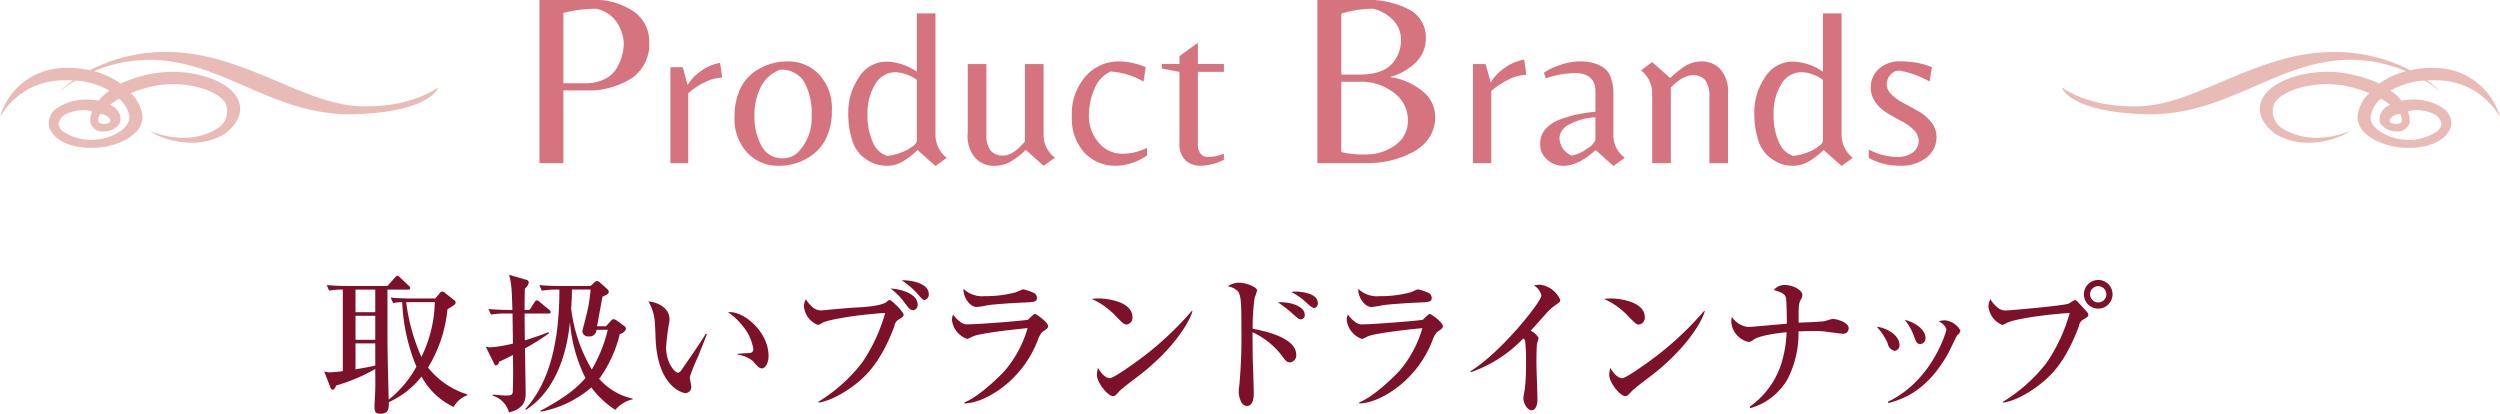 <svg id="brand_page-title" xmlns="http://www.w3.org/2000/svg" width="365" height="60.406" viewBox="0 0 365 60.406">
  <defs>
    <style>
      .cls-1 {
        fill: #d5737e;
      }

      .cls-1, .cls-2, .cls-3 {
        fill-rule: evenodd;
      }

      .cls-2 {
        fill: #e9bbb7;
      }

      .cls-3 {
        fill: #7c1129;
      }
    </style>
  </defs>
  <path id="Product_Brands" data-name="Product Brands" class="cls-1" d="M977.46,617.047a10.02,10.02,0,0,0-5.958-1.656h-7.74v23.832h3.492V628.6h3.1a11.808,11.808,0,0,0,6.894-1.782,5.991,5.991,0,0,0,2.538-5.238A5.275,5.275,0,0,0,977.46,617.047Zm-10.206.252a18.187,18.187,0,0,1,4.824-.612,4.843,4.843,0,0,1,3.564,3.1,5.8,5.8,0,0,1,.432,1.98,7.335,7.335,0,0,1-.972,3.492,4.1,4.1,0,0,1-1.746,1.656,6.048,6.048,0,0,1-2.9.648h-3.2V617.3Zm18.231,11.725a9.843,9.843,0,0,1,2.372-1.581,5.939,5.939,0,0,1,2.588-.713l-0.31-2.139a6.423,6.423,0,0,0-2.774,1.178,6.634,6.634,0,0,0-1.969,2.046l-0.713-2.6h-1.8v14.012h2.6v-10.2Zm9.378-2.921a6.245,6.245,0,0,0-1.9,2.528,9.28,9.28,0,0,0-.72,3.776,7.314,7.314,0,0,0,1.84,5.28,6.155,6.155,0,0,0,4.64,1.92,8.153,8.153,0,0,0,5.071-1.728,6.354,6.354,0,0,0,1.92-2.528,9.115,9.115,0,0,0,.74-3.776,7.344,7.344,0,0,0-1.84-5.28,6.183,6.183,0,0,0-4.659-1.92,8.2,8.2,0,0,0-5.088,1.728h0Zm1.312,10.592a8.715,8.715,0,0,1-1.024-4.336,9.032,9.032,0,0,1,.944-4.288,5.155,5.155,0,0,1,2.768-2.48,3.853,3.853,0,0,1,3.557,1.776,9.561,9.561,0,0,1,1.08,4.96,7.154,7.154,0,0,1-1.79,5.1,3.128,3.128,0,0,1-2.4,1.088A3.364,3.364,0,0,1,996.175,636.7Zm25.405-19.328h-2.72v8.512a8.2,8.2,0,0,0-4.32-1.472,4.718,4.718,0,0,0-4.17,2.352,8.864,8.864,0,0,0-1.52,4.912,12.808,12.808,0,0,0,.56,4.176,5.149,5.149,0,0,0,1.47,2.368,6.519,6.519,0,0,0,1.74,1.072,5.375,5.375,0,0,0,1.92.32,4.5,4.5,0,0,0,2.12-.544,11,11,0,0,0,2.3-1.76l2.62,2.336,1.64-1.184a4.285,4.285,0,0,1-1.64-3.52V617.367Zm-3.26,19.344a6.156,6.156,0,0,1-1.62.912,7.185,7.185,0,0,1-2.19.544,3.348,3.348,0,0,1-2.03-1.9,9.279,9.279,0,0,1-.82-4.208,7.991,7.991,0,0,1,1.12-4.368,3.407,3.407,0,0,1,2.98-1.744,5.743,5.743,0,0,1,3.1,1.12v8.928A1.263,1.263,0,0,1,1018.32,636.711Zm19.04-11.952h-2.72v11.3q-1.725,2.048-3.12,2.048a2.226,2.226,0,0,1-1.95-.784,3.932,3.932,0,0,1-.56-2.32v-10.24h-2.72v10.08a4.852,4.852,0,0,0,1.17,3.7,3.7,3.7,0,0,0,2.56,1.072,5.077,5.077,0,0,0,2.41-.544,11.449,11.449,0,0,0,2.34-1.792l2.59,2.336,1.66-1.184a4.159,4.159,0,0,1-1.66-3.488V624.759Zm15.1,13.344v-1.12a7.774,7.774,0,0,1-3.64.864,4.389,4.389,0,0,1-3.41-1.616,5.9,5.9,0,0,1-1.43-4.048,9.869,9.869,0,0,1,.74-3.648,4.892,4.892,0,0,1,2.4-2.688,10.878,10.878,0,0,1,4.83,1.472l0.32-2.112a10.539,10.539,0,0,0-3.81-.832,6.381,6.381,0,0,0-5,2.224,8.264,8.264,0,0,0-1.97,5.712,7.429,7.429,0,0,0,1.84,5.392,6.153,6.153,0,0,0,4.62,1.9,8.227,8.227,0,0,0,4.51-1.5h0Zm7.43-1.7v-10.5h3.8v-1.152h-3.8v-3.1l-2.69,1.952v1.152h-2.59v0.64l2.59,0.512v10.336a3.371,3.371,0,0,0,.85,2.544,3.2,3.2,0,0,0,2.32.816,7.971,7.971,0,0,0,3.32-.864v-0.9a6.11,6.11,0,0,1-2.14.48,1.548,1.548,0,0,1-1.28-.48,2.251,2.251,0,0,1-.38-1.44h0Zm24.93,2.816a14,14,0,0,0,6.27-1.512,6.465,6.465,0,0,0,2.48-2.07,5.412,5.412,0,0,0,.97-3.258,4.811,4.811,0,0,0-1.67-3.51,9.577,9.577,0,0,0-4.95-2.214,8.782,8.782,0,0,0,3.87-2.214,4.836,4.836,0,0,0,1.38-3.438,4.554,4.554,0,0,0-2.44-4.212,13.26,13.26,0,0,0-6.59-1.4h-6.81v23.832h7.49Zm-3.99-21.816a15.076,15.076,0,0,1,4.68-.72,6.073,6.073,0,0,1,3.04,1.818,4.125,4.125,0,0,1,.99,2.682,5.054,5.054,0,0,1-1.42,3.654q-1.425,1.458-4.7,1.458h-2.59v-8.892Zm2.73,9.936a7.751,7.751,0,0,1,4.93,1.6,4.87,4.87,0,0,1,2.06,3.978,4.3,4.3,0,0,1-1.88,3.708,7.17,7.17,0,0,1-4.28,1.332,12.834,12.834,0,0,1-3.56-.36v-10.26h2.73Zm19.17,1.352a10.252,10.252,0,0,1,2.45-1.632,6.118,6.118,0,0,1,2.67-.736l-0.32-2.208a6.643,6.643,0,0,0-2.86,1.216,6.738,6.738,0,0,0-2.03,2.112l-0.74-2.688h-1.85v14.464h2.68V628.7Zm14.02,8.384a5.6,5.6,0,0,1-2.24,1.056,2.711,2.711,0,0,1-1.31-1.008,2.886,2.886,0,0,1-.51-1.712,2.372,2.372,0,0,1,1.47-1.856,8.586,8.586,0,0,1,3.77-1.024v3.3A2.541,2.541,0,0,1,1116.75,637.079Zm3.81-7.552q0-.8-0.03-1.28a6.869,6.869,0,0,0-.29-1.312,3.2,3.2,0,0,0-.72-1.312,4.08,4.08,0,0,0-1.44-.864,6.653,6.653,0,0,0-2.42-.384,8.8,8.8,0,0,0-3.02.576,8.415,8.415,0,0,0-2.23,1.088l0.29,0.8a13.985,13.985,0,0,1,4.16-.768c2.05,0,3.07.885,3.07,2.656v3.008a18.639,18.639,0,0,0-5.08,1.088,5.19,5.19,0,0,0-2.16,1.376,3.2,3.2,0,0,0-.82,2.256,2.9,2.9,0,0,0,1.01,2.256,3.511,3.511,0,0,0,2.41.9q2.145,0,4.68-2.3l2.59,2.336,1.66-1.216a3.969,3.969,0,0,1-1.66-3.456v-5.44Zm8.29-2.72-2.63-2.336-1.63,1.216a4.243,4.243,0,0,1,1.63,3.488v10.048h2.72v-11.04q1.8-1.792,3.15-1.792a2.19,2.19,0,0,1,1.92.784,4,4,0,0,1,.56,2.352v9.7h2.72V629.207a5,5,0,0,0-1.16-3.744,3.679,3.679,0,0,0-2.55-1.088,4.7,4.7,0,0,0-2.38.576,12.772,12.772,0,0,0-2.35,1.856h0Zm25.02-9.44h-2.72v8.512a8.254,8.254,0,0,0-4.32-1.472,4.745,4.745,0,0,0-4.18,2.352,8.944,8.944,0,0,0-1.52,4.912,13.085,13.085,0,0,0,.56,4.176,5.24,5.24,0,0,0,1.48,2.368,6.223,6.223,0,0,0,1.74,1.072,5.3,5.3,0,0,0,1.92.32,4.456,4.456,0,0,0,2.11-.544,11.286,11.286,0,0,0,2.31-1.76l2.62,2.336,1.63-1.184a4.277,4.277,0,0,1-1.63-3.52V617.367Zm-3.26,19.344a6.507,6.507,0,0,1-1.62.912,7.331,7.331,0,0,1-2.19.544,3.348,3.348,0,0,1-2.03-1.9,9.148,9.148,0,0,1-.82-4.208,7.906,7.906,0,0,1,1.12-4.368,3.407,3.407,0,0,1,2.98-1.744,5.77,5.77,0,0,1,3.1,1.12v8.928A1.263,1.263,0,0,1,1150.61,636.711Zm11.74-10.992a14,14,0,0,1,4.38,1.6l0.32-2.112a11.9,11.9,0,0,0-4.41-.832,4.49,4.49,0,0,0-3.41,1.168,3.6,3.6,0,0,0-1.1,2.528,3.756,3.756,0,0,0,.72,2.32,5.986,5.986,0,0,0,1.74,1.568c0.68,0.405,1.37.789,2.06,1.152a7.039,7.039,0,0,1,1.76,1.264,2.251,2.251,0,0,1,.72,1.632,2.085,2.085,0,0,1-.8,1.616,3.808,3.808,0,0,1-2.56.7,8.937,8.937,0,0,1-3.93-1.088v1.216a9.051,9.051,0,0,0,4.53,1.152,5.942,5.942,0,0,0,3.92-1.2,3.74,3.74,0,0,0,1.44-2.992,3.408,3.408,0,0,0-.76-2.144,6.214,6.214,0,0,0-1.8-1.568q-1.065-.607-2.13-1.168a7.8,7.8,0,0,1-1.83-1.28,2.093,2.093,0,0,1-.75-1.5,2.134,2.134,0,0,1,.53-1.408,1.69,1.69,0,0,1,1.36-.624h0Z" transform="translate(-885 -615.406)"/>
  <path id="シェイプ_11" data-name="シェイプ 11" class="cls-2" d="M1240.68,625.333c-0.11-.006-0.22,0-0.31-0.008a14.893,14.893,0,0,0-3.49.329,24.135,24.135,0,0,0-11.66-2.65c-10.53.164-19.41,7.424-27.3,7.883s-11.92-2.755-11.92-2.755,0.9,3.533,11.93,3.943,18.03-6.466,27.47-7.751a20.634,20.634,0,0,1,10.86,1.478,11.913,11.913,0,0,0-3.89,1.806,19.1,19.1,0,0,0-4.74-1.471,16.791,16.791,0,0,0-2.5-.242c-4.32-.084-8.56,1.488-9.81,3.878-0.51.973-.97,2.938,1.77,5.112,4.61,2.9,9.96.276,10.01,0.244l1.15-.681s-5.42,2.662-10.17-.389a2.968,2.968,0,0,1-1.05-3.518c0.84-1.579,4.23-2.92,7.98-2.845a14.237,14.237,0,0,1,2.22.21A18.954,18.954,0,0,1,1230.9,629a5.646,5.646,0,0,0-1.71,3.364,0.855,0.855,0,0,0,0,.16c0.06,2.766,3.89,4.262,6.59,4.448,0.21,0.011.41,0.023,0.62,0.023,3.29,0.068,5.84-1.135,6.43-3.08a2.645,2.645,0,0,0-1.37-2.851,7.489,7.489,0,0,0-4.05-1.123,8.924,8.924,0,0,0-1.8.16,6.955,6.955,0,0,0-1.59-1.456,11.206,11.206,0,0,1,4.97-1.477,17.1,17.1,0,0,1,2.3,1.6,14.32,14.32,0,0,0-1.96-1.626c0.32-.015.64-0.024,0.97-0.017,0.1,0,.18.01,0.27,0.01a10.616,10.616,0,0,1,9.42,5.352l-0.09-.326A9.847,9.847,0,0,0,1240.68,625.333Zm-3.85,7.864a4.72,4.72,0,0,0-.26-1.528,4.125,4.125,0,0,1,1.22-.177,5.815,5.815,0,0,1,2.82.7,2.1,2.1,0,0,1,.85,1.317,1.53,1.53,0,0,1-.63,1.061,7.368,7.368,0,0,1-4.87,1.218c-2.04-.127-4.92-1.494-4.86-3.322l0.01-.078a4.449,4.449,0,0,1,1.51-2.58,11.443,11.443,0,0,1,1.32.909,2.589,2.589,0,0,0-1.32,1.183,1.814,1.814,0,0,0-.07,1.556,2.77,2.77,0,0,0,2.21,1.128A1.789,1.789,0,0,0,1236.83,633.2Zm-1.42-1.156a1.587,1.587,0,0,1,.24,1.089,0.415,0.415,0,0,1-.3.264,1.55,1.55,0,0,1-1.29-.07,0.464,0.464,0,0,1-.13-0.511A1.777,1.777,0,0,1,1235.41,632.041Z" transform="translate(-885 -615.406)"/>
  <path id="シェイプ_11-2" data-name="シェイプ 11" class="cls-2" d="M894.318,625.333c0.107-.006.222,0,0.314-0.008a14.852,14.852,0,0,1,3.486.329A24.153,24.153,0,0,1,909.776,623c10.53,0.164,19.41,7.424,27.3,7.883S949,628.132,949,628.132s-0.9,3.533-11.933,3.943-18.034-6.466-27.467-7.751a20.657,20.657,0,0,0-10.868,1.478,11.973,11.973,0,0,1,3.893,1.806,19.034,19.034,0,0,1,4.74-1.471,16.791,16.791,0,0,1,2.5-.242c4.318-.084,8.563,1.488,9.815,3.878,0.51,0.973.962,2.938-1.771,5.112-4.61,2.9-9.963.276-10.011,0.244l-1.15-.681s5.415,2.662,10.163-.389a2.963,2.963,0,0,0,1.051-3.518c-0.833-1.579-4.228-2.92-7.978-2.845a14.259,14.259,0,0,0-2.219.21A18.79,18.79,0,0,0,904.105,629a5.649,5.649,0,0,1,1.7,3.364s0.007,0.155.006,0.16c-0.063,2.766-3.891,4.262-6.592,4.448-0.216.011-.414,0.023-0.625,0.023-3.291.068-5.839-1.135-6.424-3.08a2.639,2.639,0,0,1,1.366-2.851,7.5,7.5,0,0,1,4.054-1.123,8.91,8.91,0,0,1,1.8.16,7,7,0,0,1,1.592-1.456,11.228,11.228,0,0,0-4.97-1.477,16.966,16.966,0,0,0-2.306,1.6,14.32,14.32,0,0,1,1.96-1.626c-0.313-.015-0.632-0.024-0.969-0.017-0.1,0-.175.01-0.271,0.01a10.619,10.619,0,0,0-9.417,5.352l0.086-.326A9.867,9.867,0,0,1,894.318,625.333Zm3.854,7.864a4.514,4.514,0,0,1,.26-1.528,4.131,4.131,0,0,0-1.223-.177,5.794,5.794,0,0,0-2.818.7,2.119,2.119,0,0,0-.854,1.317,1.526,1.526,0,0,0,.63,1.061,7.375,7.375,0,0,0,4.874,1.218c2.034-.127,4.922-1.494,4.854-3.322v-0.078a4.477,4.477,0,0,0-1.515-2.58,11.635,11.635,0,0,0-1.321.909,2.564,2.564,0,0,1,1.322,1.183,1.777,1.777,0,0,1,.068,1.556,2.759,2.759,0,0,1-2.2,1.128A1.785,1.785,0,0,1,898.172,633.2Zm1.42-1.156a1.569,1.569,0,0,0-.238,1.089,0.411,0.411,0,0,0,.292.264,1.566,1.566,0,0,0,1.3-.07,0.473,0.473,0,0,0,.131-0.511A1.79,1.79,0,0,0,899.592,632.041Z" transform="translate(-885 -615.406)"/>
  <path id="取扱いブランドラインナップ" class="cls-3" d="M953.21,673.114v-0.133a11.763,11.763,0,0,1-5.721-3.916,19.835,19.835,0,0,0,2.839-8.493c0.286-.2.77-0.484,1.034-0.682a0.357,0.357,0,0,0,.154-0.308,0.417,0.417,0,0,0-.176-0.33l-1.365-1.079a0.52,0.52,0,0,0-.374-0.2,0.557,0.557,0,0,0-.418.264l-0.638.748h-3.388c-1.034,0-2.091-.044-3.125-0.132l0.352,0.793a10.365,10.365,0,0,1,1.343-.132,27.106,27.106,0,0,0,2.068,9.417,15.528,15.528,0,0,1-4.049,4.819c-0.154-6.447-.176-7.151-0.176-11.288v-4.775h2.993a0.262,0.262,0,0,0,.33-0.242,0.475,0.475,0,0,0-.2-0.308l-1.276-1.21a0.889,0.889,0,0,0-.419-0.264c-0.11,0-.11.022-0.352,0.286l-1.078,1.21h-5.743c-1.034,0-2.09-.044-3.124-0.132l0.352,0.814a10.275,10.275,0,0,1,2-.154v11.9a16.132,16.132,0,0,1-1.8.176,2.571,2.571,0,0,1-.924-0.132l0.946,2.442a0.31,0.31,0,0,0,.286.22c0.22,0,.242-0.066.55-0.616a25.7,25.7,0,0,0,5.677-2.4c0,0.462.022,2.53,0,2.948,0,0.352-.11,2.267-0.11,2.487,0,0.682.066,1.1,0.836,1.1,1.276,0,1.254-.814,1.254-1.694a12.652,12.652,0,0,0,4.775-3.741,10.366,10.366,0,0,0,4.687,4.445A3.84,3.84,0,0,1,953.21,673.114Zm-13.422-8.1h-2.882v-3.5h2.882v3.5Zm0-4.026h-2.882v-3.3h2.882v3.3Zm0,7.789c-0.814.2-2,.4-2.882,0.55v-3.785h2.882v3.235Zm8.691-9.263a18.98,18.98,0,0,1-1.958,8.009,28.67,28.67,0,0,1-2.222-8.009h4.18Zm28.887,14.192V673.6a9.1,9.1,0,0,1-4.885-2.883,18.5,18.5,0,0,0,3.015-6.557,1.117,1.117,0,0,0,.9-0.748,0.6,0.6,0,0,0-.33-0.462l-1.056-.77a1.076,1.076,0,0,0-.418-0.176,0.476,0.476,0,0,0-.374.22l-0.749.814h-1.3c0.11-.616.66-3.63,0.792-4.313,0.638-.286.924-0.418,0.924-0.726a0.6,0.6,0,0,0-.242-0.4l-1.1-.99a0.847,0.847,0,0,0-.374-0.176,0.569,0.569,0,0,0-.374.2l-0.572.528H966.87c-0.242,0-1.782,0-3.124-.132l0.352,0.814a14.511,14.511,0,0,1,2.574-.154c0,7.2-1.3,13.422-4.972,17.427l0.088,0.132c3.256-2.09,5.765-6.227,6.425-12.828a22.32,22.32,0,0,0,2.266,8.185,16.46,16.46,0,0,1-3.234,2.795,34.944,34.944,0,0,1-3.345,1.98l0.066,0.132a15.7,15.7,0,0,0,7.371-3.543,13.363,13.363,0,0,0,3.5,3.279A4.6,4.6,0,0,1,977.366,673.708Zm-3.631-10.144a21.191,21.191,0,0,1-2.332,5.787,22.8,22.8,0,0,1-3.014-8.867c0.11-1.651.11-2.333,0.11-2.8h2.728a22.377,22.377,0,0,1-.594,3.653c-0.088.4-.616,2.376-0.616,2.442a0.843,0.843,0,0,0,.946.748,1,1,0,0,0,1.122-.968h1.65Zm-8.339-2.6a0.433,0.433,0,0,0-.22-0.33l-1.386-1.144a0.7,0.7,0,0,0-.418-0.242,0.515,0.515,0,0,0-.33.286l-0.726,1.122H961.59v-0.7c0-.814.022-2,0.044-2.421a1.565,1.565,0,0,0,.572-0.88,0.442,0.442,0,0,0-.374-0.4l-2.509-.726c0.352,1.232.4,2,.484,5.127h-0.352c-0.242,0-1.8,0-3.146-.132l0.374,0.814a12.79,12.79,0,0,1,2.376-.154h0.77c0.022,1.474.044,3.322,0.066,4.378a17.6,17.6,0,0,1-3.278.551,2.437,2.437,0,0,1-.7-0.089l1.232,2.487a0.4,0.4,0,0,0,.264.264,0.625,0.625,0,0,0,.44-0.55c0.55-.242.9-0.4,2.046-0.99,0.022,2.948.022,3.278-.022,5.192-0.022.573-.132,0.727-0.99,0.727-0.44,0-1.672-.11-1.936-0.132l-0.022.154a3.455,3.455,0,0,1,2.376,2.442c2.377-.572,2.443-1.936,2.443-2.927,0-.044-0.088-5.962-0.11-6.424a29.271,29.271,0,0,0,3.52-2.2l-0.066-.154c-1.54.572-1.826,0.66-3.454,1.188a6.438,6.438,0,0,1-.022-0.726c0-.22-0.022-2.684-0.022-3.19h3.476C965.22,661.188,965.4,661.166,965.4,660.968Zm31.814,6.425c0-3.565-3.675-6.645-5.919-6.4a10.287,10.287,0,0,1,2.508,2.486,6.838,6.838,0,0,1,1.188,2.883,0.55,0.55,0,0,1-.4.572c-0.066.022-1.782,0.11-1.914,0.132v0.11a4.577,4.577,0,0,1,2.244.946c0.616,0.726.946,1.078,1.321,1.078C996.726,669.2,997.21,668.405,997.21,667.393Zm-9-3.191-0.154-.066c-1.122,1.8-2.332,3.521-3.52,5.237a0.961,0.961,0,0,1-.528.462c-0.462,0-1.76-1.408-1.76-3.7a32.408,32.408,0,0,1,.44-3.565,2.874,2.874,0,0,0,.066-0.506c0-1.848-1.981-2.574-3.081-2.64a7.069,7.069,0,0,1,.9,2.662c0.066,0.418.132,2.53,0.154,3.014,0.352,6.6,3.763,7.7,4.357,7.7a0.861,0.861,0,0,0,.836-0.968c0-.2-0.22-1.144-0.22-1.342a26.2,26.2,0,0,1,1.254-3.1C987.99,664.774,988.1,664.466,988.21,664.2Zm32.39-5.875c0-1.606-2.78-2.068-3.96-1.98a10.749,10.749,0,0,1,2.24,1.87c0.75,0.88.84,0.991,1.12,0.991A0.81,0.81,0,0,0,1020.6,658.327Zm-1.63,1.541c0-1.563-2.38-2.245-3.94-2.333a9.842,9.842,0,0,1,2.02,2.047c0.69,0.9.86,1.122,1.28,1.122A0.746,0.746,0,0,0,1018.97,659.868Zm-2.05,1.5a0.57,0.57,0,0,0-.04-0.2,8.446,8.446,0,0,0-1.92-1.958,0.682,0.682,0,0,0-.48.264c-0.75.616-3.43,0.792-4.51,0.836-0.79.022-4.93,0.418-5,.418a1.752,1.752,0,0,1-1.21-.374,4.488,4.488,0,0,1-1.1-1.255,2.148,2.148,0,0,0-.28,1.079,3.253,3.253,0,0,0,1.98,2.662,1.171,1.171,0,0,0,.64-0.264c0.99-.572,5.78-1.276,9.24-1.474a24.784,24.784,0,0,1-3.39,7.283,23.824,23.824,0,0,1-6.36,5.677v0.132c1.96-.264,4.53-1.849,6.18-3.323,1.06-.946,3.06-2.9,4.91-7.833a1.308,1.308,0,0,1,.51-0.9C1016.83,661.672,1016.92,661.606,1016.92,661.364Zm19.47-2.458a0.832,0.832,0,0,0-.59-0.793,7.37,7.37,0,0,0-1.39-.462c-0.18,0-.95.4-1.14,0.44a16.414,16.414,0,0,1-4.47.551,3.933,3.933,0,0,1-3.12-1.057c-0.11,1.1.88,2.641,1.91,2.641a8.519,8.519,0,0,0,1.41-.22c0.92-.176,4.18-0.374,5.21-0.418C1036.04,659.522,1036.39,659.478,1036.39,658.906Zm1.63,4.114c0-.572-1.74-1.8-1.96-1.8a7.287,7.287,0,0,0-.95.858c-0.26.132-7.26,0.682-8.71,0.682a1.6,1.6,0,0,1-1.27-.418,3.938,3.938,0,0,1-.97-1.012,2.048,2.048,0,0,0-.18.792,3.361,3.361,0,0,0,2.22,2.772,4.39,4.39,0,0,0,.84-0.374c1.25-.528,6.67-1.078,7.99-1.21a16.689,16.689,0,0,1-3.28,6.161c-0.6.682-3.72,3.807-5.94,4.687v0.154c2.4-.066,4.88-1.782,5.98-2.685a15.8,15.8,0,0,0,4.71-6.513,3.665,3.665,0,0,1,.64-1.21C1037.8,663.46,1038.02,663.306,1038.02,663.02Zm12.32-1.288c0-2.443-4.12-2.751-4.86-2.751a8.536,8.536,0,0,0-1.08.066,11.191,11.191,0,0,1,3.67,2.685c0.75,0.748,1.04,1.056,1.41,1.056A0.994,0.994,0,0,0,1050.34,661.732Zm8.76-.9-0.09-.044a46.864,46.864,0,0,1-6.89,6.535c-0.79.616-4.47,3.3-5.08,3.3-0.38,0-1.04-.308-1.74-1.5a4.444,4.444,0,0,0-.15,1.034c0,1.078,1.56,3.08,2.35,3.08a0.6,0.6,0,0,0,.31-0.088c0.13-.066.64-0.66,0.77-0.77,0.75-.682,2.07-1.628,2.88-2.266C1056.54,666.154,1058.74,662.238,1059.1,660.83Zm18.3-1.16c0-1.695-3.19-1.695-3.28-1.695a3.658,3.658,0,0,0-.59.066,9.343,9.343,0,0,1,1.8,1.189c1.06,0.968,1.28,1.144,1.56,1.144A0.631,0.631,0,0,0,1077.4,659.67Zm-1.91,1.694c0-1.254-2.14-1.936-3.92-1.826a21.89,21.89,0,0,1,1.91,1.452c1.02,0.924,1.13,1.034,1.46,1.034A0.576,0.576,0,0,0,1075.49,661.364Zm-1.24,5.831c0-2.619-5.12-3.565-6.36-3.785a29.939,29.939,0,0,1,.29-4.555,5.85,5.85,0,0,0,.35-1.078c0-.4-1.47-1.1-2.73-1.1a2.925,2.925,0,0,0-1.54.528,2.937,2.937,0,0,1,1.41.66c0.57,0.55.57,2.179,0.57,5.281a78.714,78.714,0,0,1-.3,8.537,5.983,5.983,0,0,0-.09.9c0,0.308.17,2.091,1.21,2.091,0.99,0,.99-1.518.99-1.849,0-.77-0.13-4.554-0.16-5.412,0-.418-0.02-2.993-0.02-3.5a11.374,11.374,0,0,1,4.12,3.213c0.77,1.034.9,1.188,1.38,1.188A1.026,1.026,0,0,0,1074.25,667.2Zm19.78-8.289a0.832,0.832,0,0,0-.59-0.793,7.37,7.37,0,0,0-1.39-.462c-0.18,0-.95.4-1.14,0.44a16.414,16.414,0,0,1-4.47.551,3.933,3.933,0,0,1-3.12-1.057c-0.11,1.1.88,2.641,1.91,2.641a8.519,8.519,0,0,0,1.41-.22c0.92-.176,4.18-0.374,5.21-0.418C1093.68,659.522,1094.03,659.478,1094.03,658.906Zm1.63,4.114c0-.572-1.74-1.8-1.96-1.8a6.648,6.648,0,0,0-.94.858c-0.27.132-7.27,0.682-8.72,0.682a1.6,1.6,0,0,1-1.27-.418,3.938,3.938,0,0,1-.97-1.012,2.048,2.048,0,0,0-.18.792,3.361,3.361,0,0,0,2.22,2.772,4.39,4.39,0,0,0,.84-0.374c1.25-.528,6.67-1.078,7.99-1.21a16.689,16.689,0,0,1-3.28,6.161c-0.6.682-3.72,3.807-5.94,4.687v0.154c2.4-.066,4.88-1.782,5.98-2.685a15.8,15.8,0,0,0,4.71-6.513,3.665,3.665,0,0,1,.64-1.21C1095.44,663.46,1095.66,663.306,1095.66,663.02Zm17.14-3.819a3.735,3.735,0,0,0-2.89-2.222,5.723,5.723,0,0,0-.96.088,2.427,2.427,0,0,1,1.1,1.474c0,0.9-5.88,8.318-10.37,11.068l0.09,0.132a19.371,19.371,0,0,0,7.61-4.907,0.466,0.466,0,0,1,.29.308,27.658,27.658,0,0,1,.13,3.279,31.208,31.208,0,0,1-.17,3.74c-0.03.2-.22,1.188-0.22,1.409,0,0.594.52,1.738,1.21,1.738,0.66,0,.85-0.968.85-1.518,0-.749-0.15-4.533-0.15-5.391,0-1.408.04-2.575,0.07-2.751,0.02-.132.24-0.748,0.24-0.9a2.558,2.558,0,0,0-1.15-1.056c0.33-.352,1.85-2.068,2.2-2.442a7.936,7.936,0,0,1,1.44-1.32C1112.71,659.531,1112.8,659.465,1112.8,659.2Zm12.34,2.531c0-2.443-4.12-2.751-4.86-2.751a8.536,8.536,0,0,0-1.08.066,11.191,11.191,0,0,1,3.67,2.685c0.75,0.748,1.04,1.056,1.41,1.056A0.994,0.994,0,0,0,1125.14,661.732Zm8.76-.9-0.09-.044a46.864,46.864,0,0,1-6.89,6.535c-0.79.616-4.47,3.3-5.08,3.3-0.38,0-1.04-.308-1.74-1.5a4.444,4.444,0,0,0-.15,1.034c0,1.078,1.56,3.08,2.35,3.08a0.6,0.6,0,0,0,.31-0.088c0.13-.066.64-0.66,0.77-0.77,0.75-.682,2.07-1.628,2.88-2.266C1131.34,666.154,1133.54,662.238,1133.9,660.83Zm21.01,2.514c0-.968-1.96-1.386-2.31-1.386-0.18,0-1.1.33-1.32,0.352-1.02.11-2.65,0.154-3.68,0.2v-1.166c0-1.606.11-1.782,0.35-2.245a1.141,1.141,0,0,0,.2-0.616c0-.77-1.47-1.474-2.57-1.474a2.126,2.126,0,0,0-1.61.726c1.06,0.33,1.67.572,1.78,1.166,0.09,0.529.13,2.487,0.13,3.763-0.77.066-5.32,0.484-5.65,0.484a3.363,3.363,0,0,1-2.38-1.474,3.46,3.46,0,0,0-.08.748,3.26,3.26,0,0,0,2.46,2.9,1.1,1.1,0,0,0,.79-0.33c0.97-.638,3.54-0.968,4.82-1.078a16.367,16.367,0,0,1-.48,3.521,12.205,12.205,0,0,1-4.91,7.349l0.07,0.22a9.134,9.134,0,0,0,5.52-4.357,14.675,14.675,0,0,0,1.54-6.865c0.48,0,1.16-.044,2.24-0.044a12.266,12.266,0,0,1,1.81.088c0.28,0.044,2.09.286,2.26,0.286A0.809,0.809,0,0,0,1154.91,663.344Zm4.09-.242a8.868,8.868,0,0,1,1.6,2.42,1.312,1.312,0,0,0,1.01,1.1,0.775,0.775,0,0,0,.71-0.9C1162.32,664.488,1160.73,663.344,1159,663.1Zm4.09-1.012a8.265,8.265,0,0,1,1.32,2.31c0.35,0.968.44,1.232,0.97,1.232a0.825,0.825,0,0,0,.74-0.924C1166.12,663.784,1165.09,662.64,1163.09,662.09Zm-2.4,12.168c2.29-.616,5.76-1.893,8.76-7.305,0.22-.4,1.19-2.465,1.3-2.6a1.243,1.243,0,0,0,.48-0.682,2.977,2.977,0,0,0-2.22-1.5,3.078,3.078,0,0,0-.99.154,1.983,1.983,0,0,1,1.16,1.144c0,0.264-2,7.459-8.53,10.584Zm16.74-.066c1.98-.264,4.53-1.849,6.18-3.323,1.06-.924,3.06-2.882,4.91-7.833a1.348,1.348,0,0,1,.51-0.9c0.77-.462.86-0.528,0.86-0.77s-0.11-.352-0.93-1.232c-0.77-.836-0.86-0.924-1.03-0.924a6.47,6.47,0,0,0-.91.528c-0.85.308-8.58,0.99-9.08,0.99a1.74,1.74,0,0,1-1.23-.374,4.15,4.15,0,0,1-1.1-1.255,2.041,2.041,0,0,0-.29,1.079,3.264,3.264,0,0,0,2,2.662,1.721,1.721,0,0,0,.62-0.264c0.97-.572,5.7-1.276,9.24-1.474a24.784,24.784,0,0,1-3.39,7.283,23.519,23.519,0,0,1-6.36,5.677v0.132Zm13.91-17.911a2.091,2.091,0,1,0,2.09,2.09A2.085,2.085,0,0,0,1191.34,656.281Zm0,0.9a1.189,1.189,0,1,1-1.19,1.188A1.2,1.2,0,0,1,1191.34,657.183Z" transform="translate(-885 -615.406)"/>
</svg>
